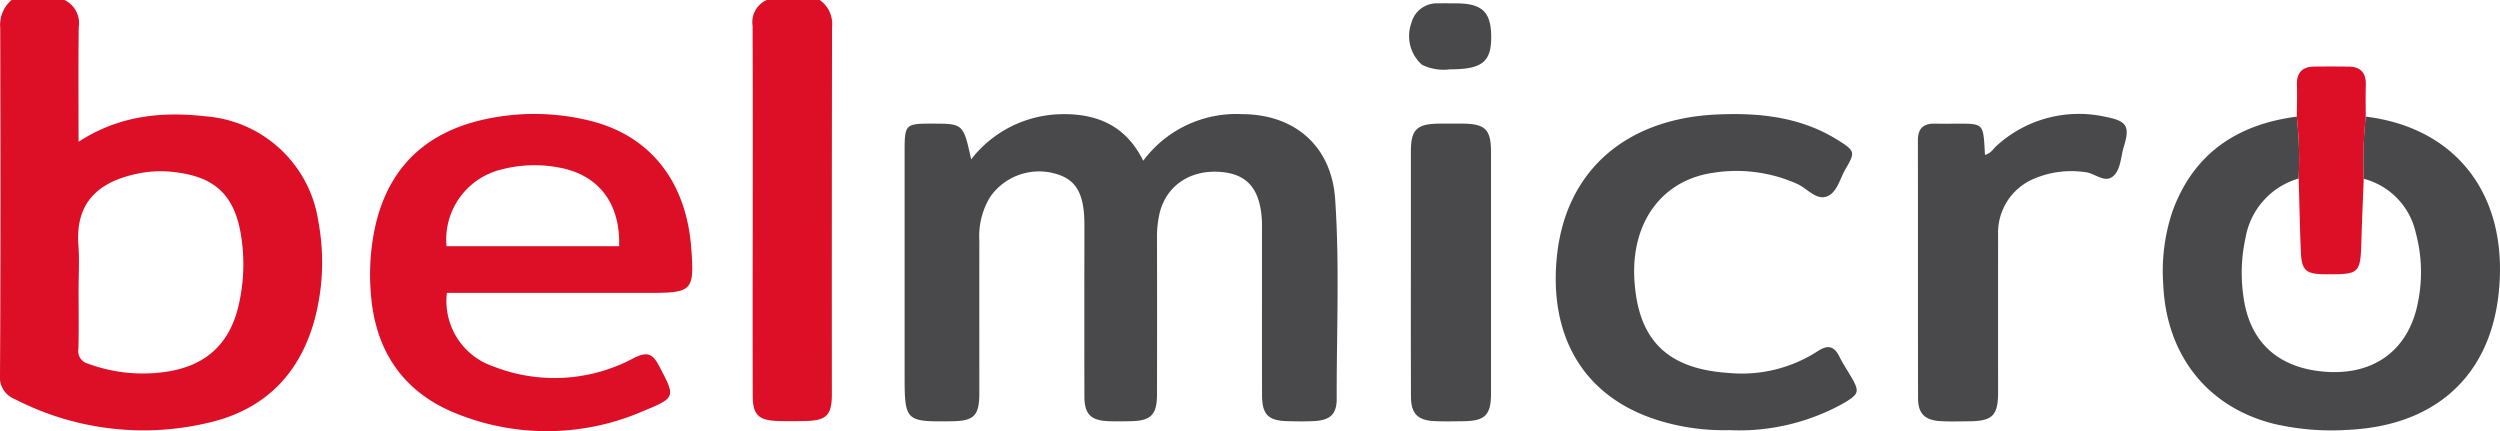 <svg id="logo_principal" data-name="logo principal" xmlns="http://www.w3.org/2000/svg" xmlns:xlink="http://www.w3.org/1999/xlink" width="247.009" height="42.601" viewBox="0 0 247.009 42.601">
  <defs>
    <clipPath id="clip-path">
      <rect id="Retângulo_1" data-name="Retângulo 1" width="247.009" height="42.601" transform="translate(0 0)" fill="none"/>
    </clipPath>
  </defs>
  <g id="Grupo_1" data-name="Grupo 1" transform="translate(0 0)" clip-path="url(#clip-path)">
    <path id="Caminho_1" data-name="Caminho 1" d="M6.374,0A2.522,2.522,0,0,1,7.78,2.659c-.049,3.729-.018,7.46-.018,11.349,3.923-2.551,8.106-3.015,12.49-2.52a12.213,12.213,0,0,1,11.2,10.376,21.958,21.958,0,0,1-.281,9.377c-1.39,5.471-4.771,9.092-10.3,10.462A27.751,27.751,0,0,1,1.49,39.447,2.313,2.313,0,0,1,0,37.038C.07,25.617.052,14.2.023,2.775A3.248,3.248,0,0,1,1.142,0ZM7.763,28.622c0,1.964.039,3.929-.019,5.892a1.27,1.27,0,0,0,.958,1.42,15.631,15.631,0,0,0,7.161.87c4.3-.462,6.886-2.692,7.771-6.89a17.894,17.894,0,0,0,.133-6.941c-.655-3.6-2.46-5.386-6.053-5.9a11.473,11.473,0,0,0-3.567-.021c-4.067.7-6.739,2.631-6.4,7.184.108,1.454.017,2.922.017,4.384" fill="#dd0f27"/>
    <path id="Caminho_2" data-name="Caminho 2" d="M80.989,0a2.889,2.889,0,0,1,1.22,2.682q-.033,18.143-.018,36.286c0,2.055-.544,2.587-2.6,2.627-.916.018-1.834.023-2.75,0-1.885-.05-2.465-.623-2.468-2.482q-.017-8.284,0-16.569c0-6.664.014-13.328-.013-19.991A2.387,2.387,0,0,1,75.758,0Z" fill="#dd0f27"/>
    <path id="Caminho_3" data-name="Caminho 3" d="M112.948,15.891a11.452,11.452,0,0,1,9.779-4.613c5.248.018,8.838,3.2,9.192,8.4.448,6.568.133,13.153.153,19.731,0,1.541-.668,2.111-2.228,2.195-.869.047-1.743.03-2.614.009-1.926-.045-2.529-.639-2.535-2.586-.016-5.346,0-10.692-.006-16.038,0-.411.014-.824-.01-1.234-.173-3.016-1.392-4.495-3.9-4.752-3.064-.313-5.5,1.262-6.193,4.006a10.45,10.45,0,0,0-.27,2.581q.018,7.677,0,15.353c0,2.028-.589,2.631-2.586,2.672-.734.015-1.469.026-2.2,0-1.768-.072-2.383-.694-2.387-2.454q-.017-7.744,0-15.49c0-.549,0-1.1,0-1.645-.034-2.874-.811-4.246-2.727-4.822a5.891,5.891,0,0,0-6.57,2.232,7.433,7.433,0,0,0-1.085,4.316c-.007,5.026,0,10.052,0,15.079,0,2.241-.517,2.763-2.717,2.791-4.613.058-4.665.006-4.665-4.616q0-11.036,0-22.07c0-2.641.08-2.722,2.661-2.721,3.143,0,3.143,0,3.913,3.531a11.521,11.521,0,0,1,8.69-4.458c3.618-.125,6.559,1.039,8.316,4.6" fill="#49494b"/>
    <path id="Caminho_4" data-name="Caminho 4" d="M44.154,28.939a6.82,6.82,0,0,0,4.613,7.274A16.533,16.533,0,0,0,62.6,35.389c1.309-.658,1.857-.5,2.519.763,1.611,3.066,1.705,3.122-1.574,4.466a23.841,23.841,0,0,1-18.475.234c-5.242-2.1-8-6.2-8.422-11.8a22.33,22.33,0,0,1,.454-6.806c1.3-5.579,4.8-9.005,10.332-10.35a22.814,22.814,0,0,1,10.633-.019C64.147,13.28,67.8,17.834,68.3,24.523c.314,4.2.11,4.416-4.126,4.416H44.154m17.019-4.611c.13-4.225-2.009-7.046-5.912-7.769a12.853,12.853,0,0,0-5.719.188,7.119,7.119,0,0,0-5.424,7.581Z" fill="#dd0f27"/>
    <path id="Caminho_5" data-name="Caminho 5" d="M233.743,11.524c8.906,1.079,14.212,7.736,13.125,17.538-.9,8.174-6.328,12.961-14.718,13.4a25.123,25.123,0,0,1-7.506-.593c-6.533-1.642-10.6-6.772-10.906-13.735a18.549,18.549,0,0,1,.922-7.285c2.088-5.695,6.383-8.561,12.269-9.325a38.325,38.325,0,0,1,.185,6.116,7.4,7.4,0,0,0-5.236,5.8,16.128,16.128,0,0,0-.238,5.708c.527,4.33,3.08,6.949,7.408,7.511,5.2.675,8.935-1.871,9.866-6.844a14.886,14.886,0,0,0-.221-6.79,7.112,7.112,0,0,0-5.153-5.363,42.952,42.952,0,0,1,.2-6.139" fill="#49494b"/>
    <path id="Caminho_6" data-name="Caminho 6" d="M170.857,42.5a21.836,21.836,0,0,1-6-.683c-8.455-2.157-11.9-8.673-11.008-16.68.931-8.333,6.85-13.411,15.748-13.823,4.218-.195,8.346.222,12.043,2.559,1.623,1.025,1.688,1.171.731,2.777-.578.97-.833,2.372-1.879,2.762s-1.935-.792-2.912-1.236a14.678,14.678,0,0,0-8.341-1.1c-5.037.735-8.053,4.888-7.76,10.458.318,6.018,3.215,8.915,9.3,9.312a13.79,13.79,0,0,0,8.787-2.129c1.006-.668,1.644-.56,2.176.52.322.654.731,1.265,1.1,1.894.932,1.582.873,1.792-.759,2.748A21.161,21.161,0,0,1,170.857,42.5" fill="#49494b"/>
    <path id="Caminho_7" data-name="Caminho 7" d="M196.12,15.3c.6-.141.806-.59,1.132-.879a12.066,12.066,0,0,1,10.862-2.859c2.053.4,2.34.954,1.727,2.929-.309.995-.29,2.245-1.045,2.912-.857.757-1.848-.343-2.828-.4a9.364,9.364,0,0,0-5.35.815,5.777,5.777,0,0,0-3.2,5.351q-.006,7.809,0,15.616c0,2.262-.569,2.824-2.848,2.839-.963.007-1.928.043-2.888-.018-1.514-.1-2.169-.756-2.172-2.256-.017-8.493,0-16.986-.016-25.479,0-1.157.52-1.676,1.663-1.654.917.018,1.834,0,2.751,0,1.848.007,2.035.183,2.152,2.011.022.343.041.686.064,1.073" fill="#49494b"/>
    <path id="Caminho_8" data-name="Caminho 8" d="M139.4,26.873q0-5.958,0-11.915c0-2.162.583-2.724,2.791-2.744q1.168-.009,2.338,0c2.207.018,2.784.578,2.788,2.746q.011,6.3,0,12.6c0,3.789.007,7.578,0,11.368-.005,2.085-.6,2.664-2.712,2.691-.962.012-1.927.036-2.887-.01-1.654-.08-2.3-.745-2.312-2.41-.02-4.109-.007-8.217-.007-12.326" fill="#49494b"/>
    <path id="Caminho_9" data-name="Caminho 9" d="M227.115,17.645a38.56,38.56,0,0,0-.185-6.116c.008-1.043.051-2.088.016-3.13-.041-1.192.5-1.8,1.686-1.818q1.713-.024,3.425,0c1.192.014,1.73.632,1.694,1.816-.032,1.042-.007,2.085-.007,3.128a42.815,42.815,0,0,0-.2,6.14c-.077,2-.168,4.005-.225,6.008-.1,3.379-.147,3.438-3.5,3.424h-.137c-1.85-.017-2.272-.382-2.349-2.215-.1-2.411-.145-4.824-.214-7.236" fill="#dd0f27"/>
    <path id="Caminho_10" data-name="Caminho 10" d="M143.288,6.846A4.828,4.828,0,0,1,140.5,6.4a3.782,3.782,0,0,1-1.054-4.117A2.589,2.589,0,0,1,142.1.332c.593-.017,1.187,0,1.78,0,2.6.007,3.474.873,3.456,3.423-.018,2.382-.951,3.094-4.05,3.094" fill="#49494b"/>
  </g>
</svg>
